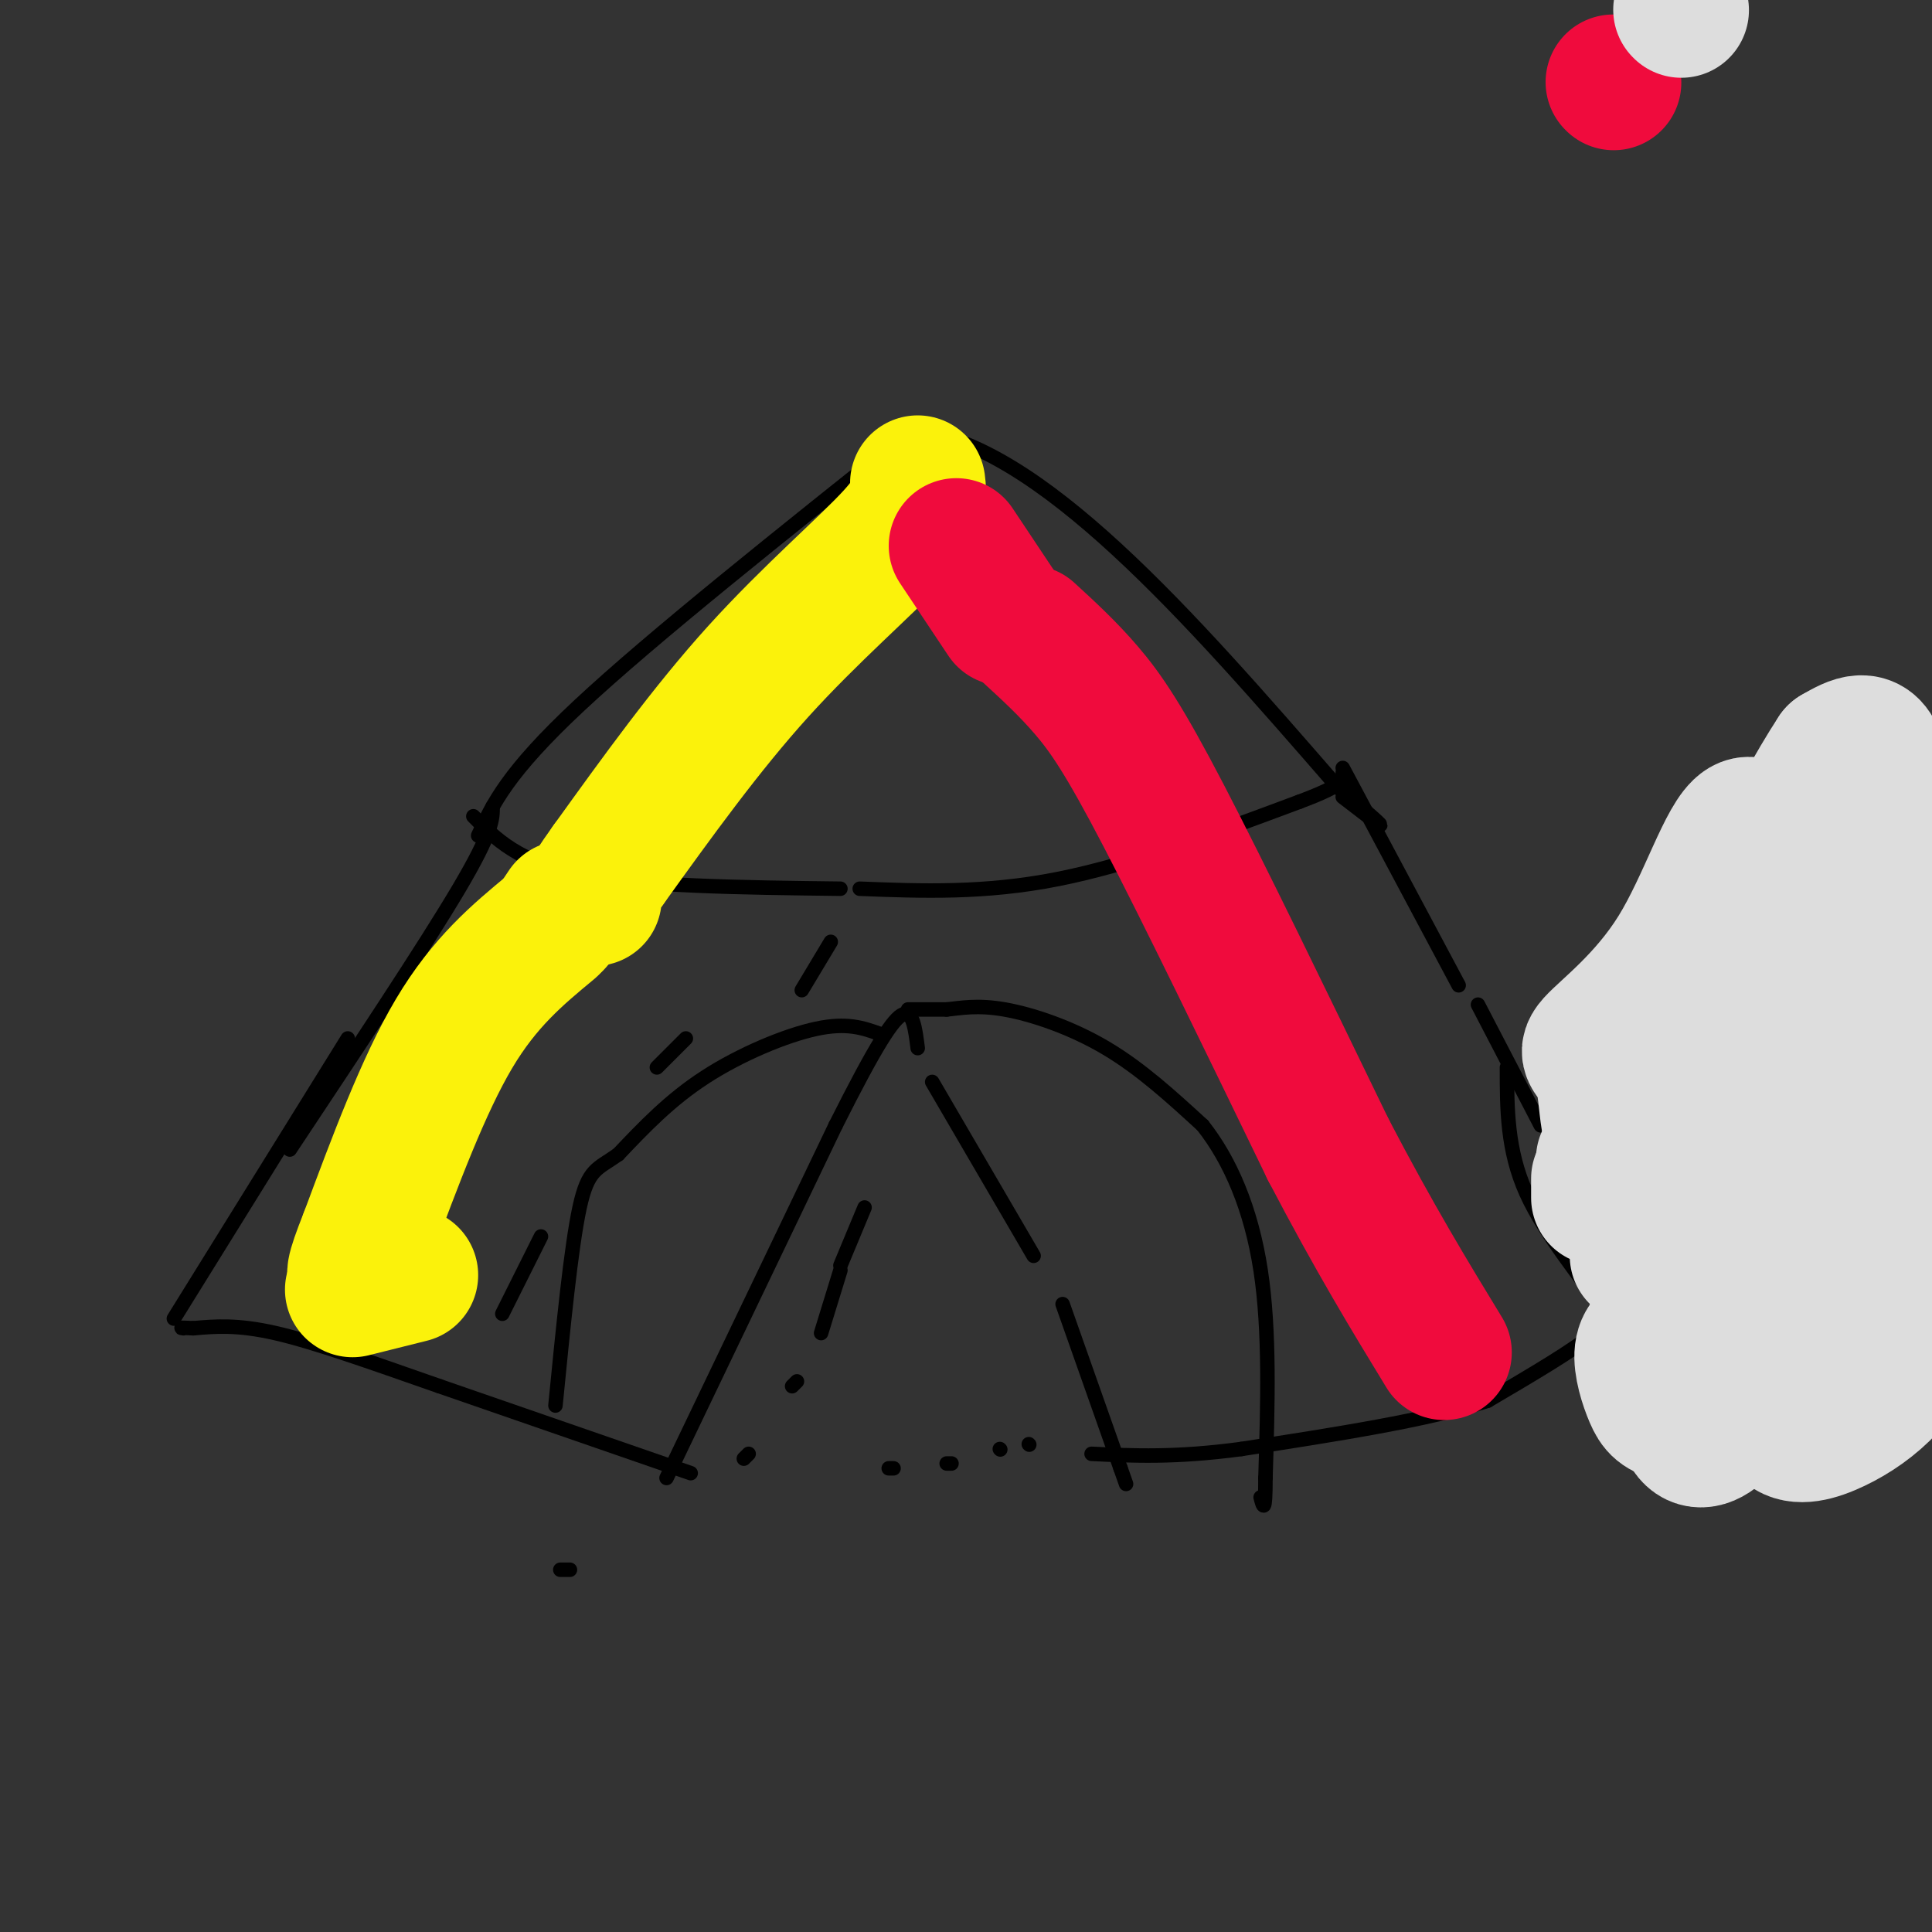 <svg viewBox='0 0 400 400' version='1.1' xmlns='http://www.w3.org/2000/svg' xmlns:xlink='http://www.w3.org/1999/xlink'><rect x="0" y="0" width="400" height="400" fill="#333333" stroke="none"/><g fill='none' stroke='#000000' stroke-width='3' stroke-linecap='round' stroke-linejoin='round'><path d='M36,273c0.000,0.000 36.000,-58.000 36,-58'/><path d='M60,238c14.000,-21.083 28.000,-42.167 35,-54c7.000,-11.833 7.000,-14.417 7,-17'/><path d='M98,169c4.667,4.750 9.333,9.500 22,12c12.667,2.500 33.333,2.750 54,3'/><path d='M178,184c12.917,0.500 25.833,1.000 41,-2c15.167,-3.000 32.583,-9.500 50,-16'/><path d='M269,166c9.833,-3.667 9.417,-4.833 9,-6'/><path d='M278,159c0.000,0.000 24.000,45.000 24,45'/><path d='M306,208c0.000,0.000 13.000,25.000 13,25'/><path d='M312,221c0.000,8.556 0.000,17.111 4,26c4.000,8.889 12.000,18.111 15,23c3.000,4.889 1.000,5.444 -1,6'/><path d='M330,276c-3.833,3.333 -12.917,8.667 -22,14'/><path d='M308,290c-12.167,4.000 -31.583,7.000 -51,10'/><path d='M257,300c-13.667,1.833 -22.333,1.417 -31,1'/><path d='M138,306c0.000,0.000 35.000,-73.000 35,-73'/><path d='M173,233c8.422,-16.778 11.978,-22.222 14,-23c2.022,-0.778 2.511,3.111 3,7'/><path d='M193,224c0.000,0.000 21.000,36.000 21,36'/><path d='M220,270c0.000,0.000 12.000,34.000 12,34'/><path d='M232,304c2.000,5.667 1.000,2.833 0,0'/><path d='M188,209c0.000,0.000 8.000,0.000 8,0'/><path d='M196,209c2.940,-0.286 6.292,-1.000 12,0c5.708,1.000 13.774,3.714 21,8c7.226,4.286 13.613,10.143 20,16'/><path d='M249,233c5.733,7.244 10.067,17.356 12,30c1.933,12.644 1.467,27.822 1,43'/><path d='M262,306c0.000,7.833 -0.500,5.917 -1,4'/><path d='M182,214c-3.333,-1.178 -6.667,-2.356 -13,-1c-6.333,1.356 -15.667,5.244 -23,10c-7.333,4.756 -12.667,10.378 -18,16'/><path d='M128,239c-4.356,3.111 -6.244,2.889 -8,11c-1.756,8.111 -3.378,24.556 -5,41'/><path d='M143,305c0.000,0.000 -52.000,-18.000 -52,-18'/><path d='M91,287c-14.889,-5.200 -26.111,-9.200 -34,-11c-7.889,-1.800 -12.444,-1.400 -17,-1'/><path d='M40,275c-3.167,-0.167 -2.583,-0.083 -2,0'/><path d='M99,173c3.000,-6.500 6.000,-13.000 21,-27c15.000,-14.000 42.000,-35.500 69,-57'/><path d='M189,89c26.167,2.833 57.083,38.417 88,74'/><path d='M277,163c14.833,12.667 7.917,7.333 1,2'/></g>
<g fill='none' stroke='#FBF20B' stroke-width='28' stroke-linecap='round' stroke-linejoin='round'><path d='M117,188c0.000,0.000 -2.000,3.000 -2,3'/><path d='M114,192c-6.833,5.667 -13.667,11.333 -20,22c-6.333,10.667 -12.167,26.333 -18,42'/><path d='M76,256c-3.333,8.333 -2.667,8.167 -2,8'/><path d='M73,267c0.000,0.000 12.000,-3.000 12,-3'/><path d='M190,100c0.311,2.422 0.622,4.844 -5,11c-5.622,6.156 -17.178,16.044 -28,28c-10.822,11.956 -20.911,25.978 -31,40'/><path d='M126,179c-5.667,7.833 -4.333,7.417 -3,7'/></g>
<g fill='none' stroke='#F00B3D' stroke-width='28' stroke-linecap='round' stroke-linejoin='round'><path d='M334,17c0.000,0.000 0.100,0.100 0.1,0.1'/><path d='M198,113c0.000,0.000 10.000,15.000 10,15'/><path d='M213,131c4.044,3.711 8.089,7.422 12,12c3.911,4.578 7.689,10.022 16,26c8.311,15.978 21.156,42.489 34,69'/><path d='M275,238c9.667,18.500 16.833,30.250 24,42'/></g>
<g fill='none' stroke='#DDDDDD' stroke-width='28' stroke-linecap='round' stroke-linejoin='round'><path d='M348,2c0.000,0.000 0.100,0.100 0.1,0.1'/><path d='M336,234c0.000,0.000 -4.000,6.000 -4,6'/><path d='M331,244c0.000,0.000 0.000,4.000 0,4'/><path d='M335,249c0.000,0.000 13.000,-8.000 13,-8'/><path d='M355,238c0.000,0.000 2.000,0.000 2,0'/><path d='M371,237c0.000,0.000 5.000,2.000 5,2'/><path d='M381,241c0.000,0.000 1.000,2.000 1,2'/><path d='M384,251c0.000,0.000 1.000,5.000 1,5'/><path d='M385,262c0.000,0.000 -1.000,4.000 -1,4'/><path d='M383,269c0.000,0.000 -4.000,5.000 -4,5'/><path d='M375,274c0.000,0.000 -4.000,0.000 -4,0'/><path d='M364,273c0.000,0.000 -7.000,0.000 -7,0'/><path d='M352,270c0.000,0.000 -3.000,-1.000 -3,-1'/><path d='M347,268c0.000,0.000 -4.000,0.000 -4,0'/><path d='M339,260c0.000,0.000 4.000,-1.000 4,-1'/><path d='M353,256c0.000,0.000 2.000,0.000 2,0'/><path d='M364,254c0.000,0.000 8.000,-1.000 8,-1'/><path d='M382,250c0.000,0.000 3.000,-4.000 3,-4'/><path d='M392,241c0.000,0.000 0.000,-1.000 0,-1'/><path d='M394,236c0.000,0.000 -2.000,-8.000 -2,-8'/><path d='M390,223c0.000,0.000 0.000,-1.000 0,-1'/><path d='M389,214c0.000,0.000 0.000,-10.000 0,-10'/><path d='M389,194c0.750,-14.833 1.500,-29.667 0,-36c-1.500,-6.333 -5.250,-4.167 -9,-2'/><path d='M380,156c-8.167,12.333 -24.083,44.167 -40,76'/><path d='M340,232c-7.654,10.248 -6.788,-2.132 -8,-8c-1.212,-5.868 -4.500,-5.222 -2,-8c2.500,-2.778 10.788,-8.979 17,-19c6.212,-10.021 10.346,-23.863 14,-26c3.654,-2.137 6.827,7.432 10,17'/><path d='M371,188c2.167,4.833 2.583,8.417 3,12'/><path d='M374,206c0.891,1.682 1.783,3.364 -1,10c-2.783,6.636 -9.240,18.226 -13,18c-3.760,-0.226 -4.822,-12.266 -2,-24c2.822,-11.734 9.527,-23.161 13,-27c3.473,-3.839 3.714,-0.091 5,3c1.286,3.091 3.615,5.524 3,14c-0.615,8.476 -4.176,22.993 -5,24c-0.824,1.007 1.088,-11.497 3,-24'/><path d='M377,200c2.485,-5.269 7.197,-6.440 11,0c3.803,6.440 6.698,20.493 8,30c1.302,9.507 1.012,14.470 -4,19c-5.012,4.530 -14.745,8.627 -18,8c-3.255,-0.627 -0.030,-5.976 1,-9c1.030,-3.024 -0.134,-3.721 4,-3c4.134,0.721 13.567,2.861 23,5'/><path d='M398,282c-6.823,-0.226 -13.646,-0.451 -19,-1c-5.354,-0.549 -9.240,-1.421 -10,-7c-0.760,-5.579 1.605,-15.863 6,-22c4.395,-6.137 10.820,-8.125 14,-9c3.180,-0.875 3.115,-0.636 4,0c0.885,0.636 2.722,1.667 4,7c1.278,5.333 1.999,14.966 1,22c-0.999,7.034 -3.719,11.470 -7,15c-3.281,3.530 -7.125,6.156 -11,8c-3.875,1.844 -7.781,2.907 -10,1c-2.219,-1.907 -2.751,-6.783 -3,-10c-0.249,-3.217 -0.214,-4.776 3,-7c3.214,-2.224 9.607,-5.112 16,-8'/><path d='M386,271c0.687,1.984 -5.595,10.943 -13,16c-7.405,5.057 -15.934,6.211 -22,5c-6.066,-1.211 -9.668,-4.789 -9,-9c0.668,-4.211 5.606,-9.057 11,-12c5.394,-2.943 11.244,-3.983 15,-3c3.756,0.983 5.416,3.989 4,9c-1.416,5.011 -5.909,12.028 -11,15c-5.091,2.972 -10.778,1.899 -14,1c-3.222,-0.899 -3.977,-1.622 -5,-4c-1.023,-2.378 -2.314,-6.409 -2,-9c0.314,-2.591 2.233,-3.740 5,-4c2.767,-0.260 6.384,0.370 10,1'/><path d='M355,277c3.333,0.856 6.667,2.498 7,6c0.333,3.502 -2.333,8.866 -5,12c-2.667,3.134 -5.333,4.038 -7,2c-1.667,-2.038 -2.333,-7.019 -3,-12'/></g>
<g fill='none' stroke='#000000' stroke-width='3' stroke-linecap='round' stroke-linejoin='round'><path d='M179,250c0.000,0.000 -5.000,12.000 -5,12'/><path d='M174,263c0.000,0.000 -4.000,13.000 -4,13'/><path d='M165,286c0.000,0.000 -1.000,1.000 -1,1'/><path d='M155,301c0.000,0.000 -1.000,1.000 -1,1'/><path d='M184,304c0.000,0.000 1.000,0.000 1,0'/><path d='M196,303c0.000,0.000 1.000,0.000 1,0'/><path d='M207,300c0.000,0.000 0.100,0.100 0.1,0.1'/><path d='M213,299c0.000,0.000 0.100,0.100 0.1,0.1'/><path d='M172,195c0.000,0.000 -6.000,10.000 -6,10'/><path d='M142,215c0.000,0.000 -6.000,6.000 -6,6'/><path d='M112,256c0.000,0.000 -8.000,16.000 -8,16'/><path d='M116,325c0.000,0.000 2.000,0.000 2,0'/></g>
</svg>